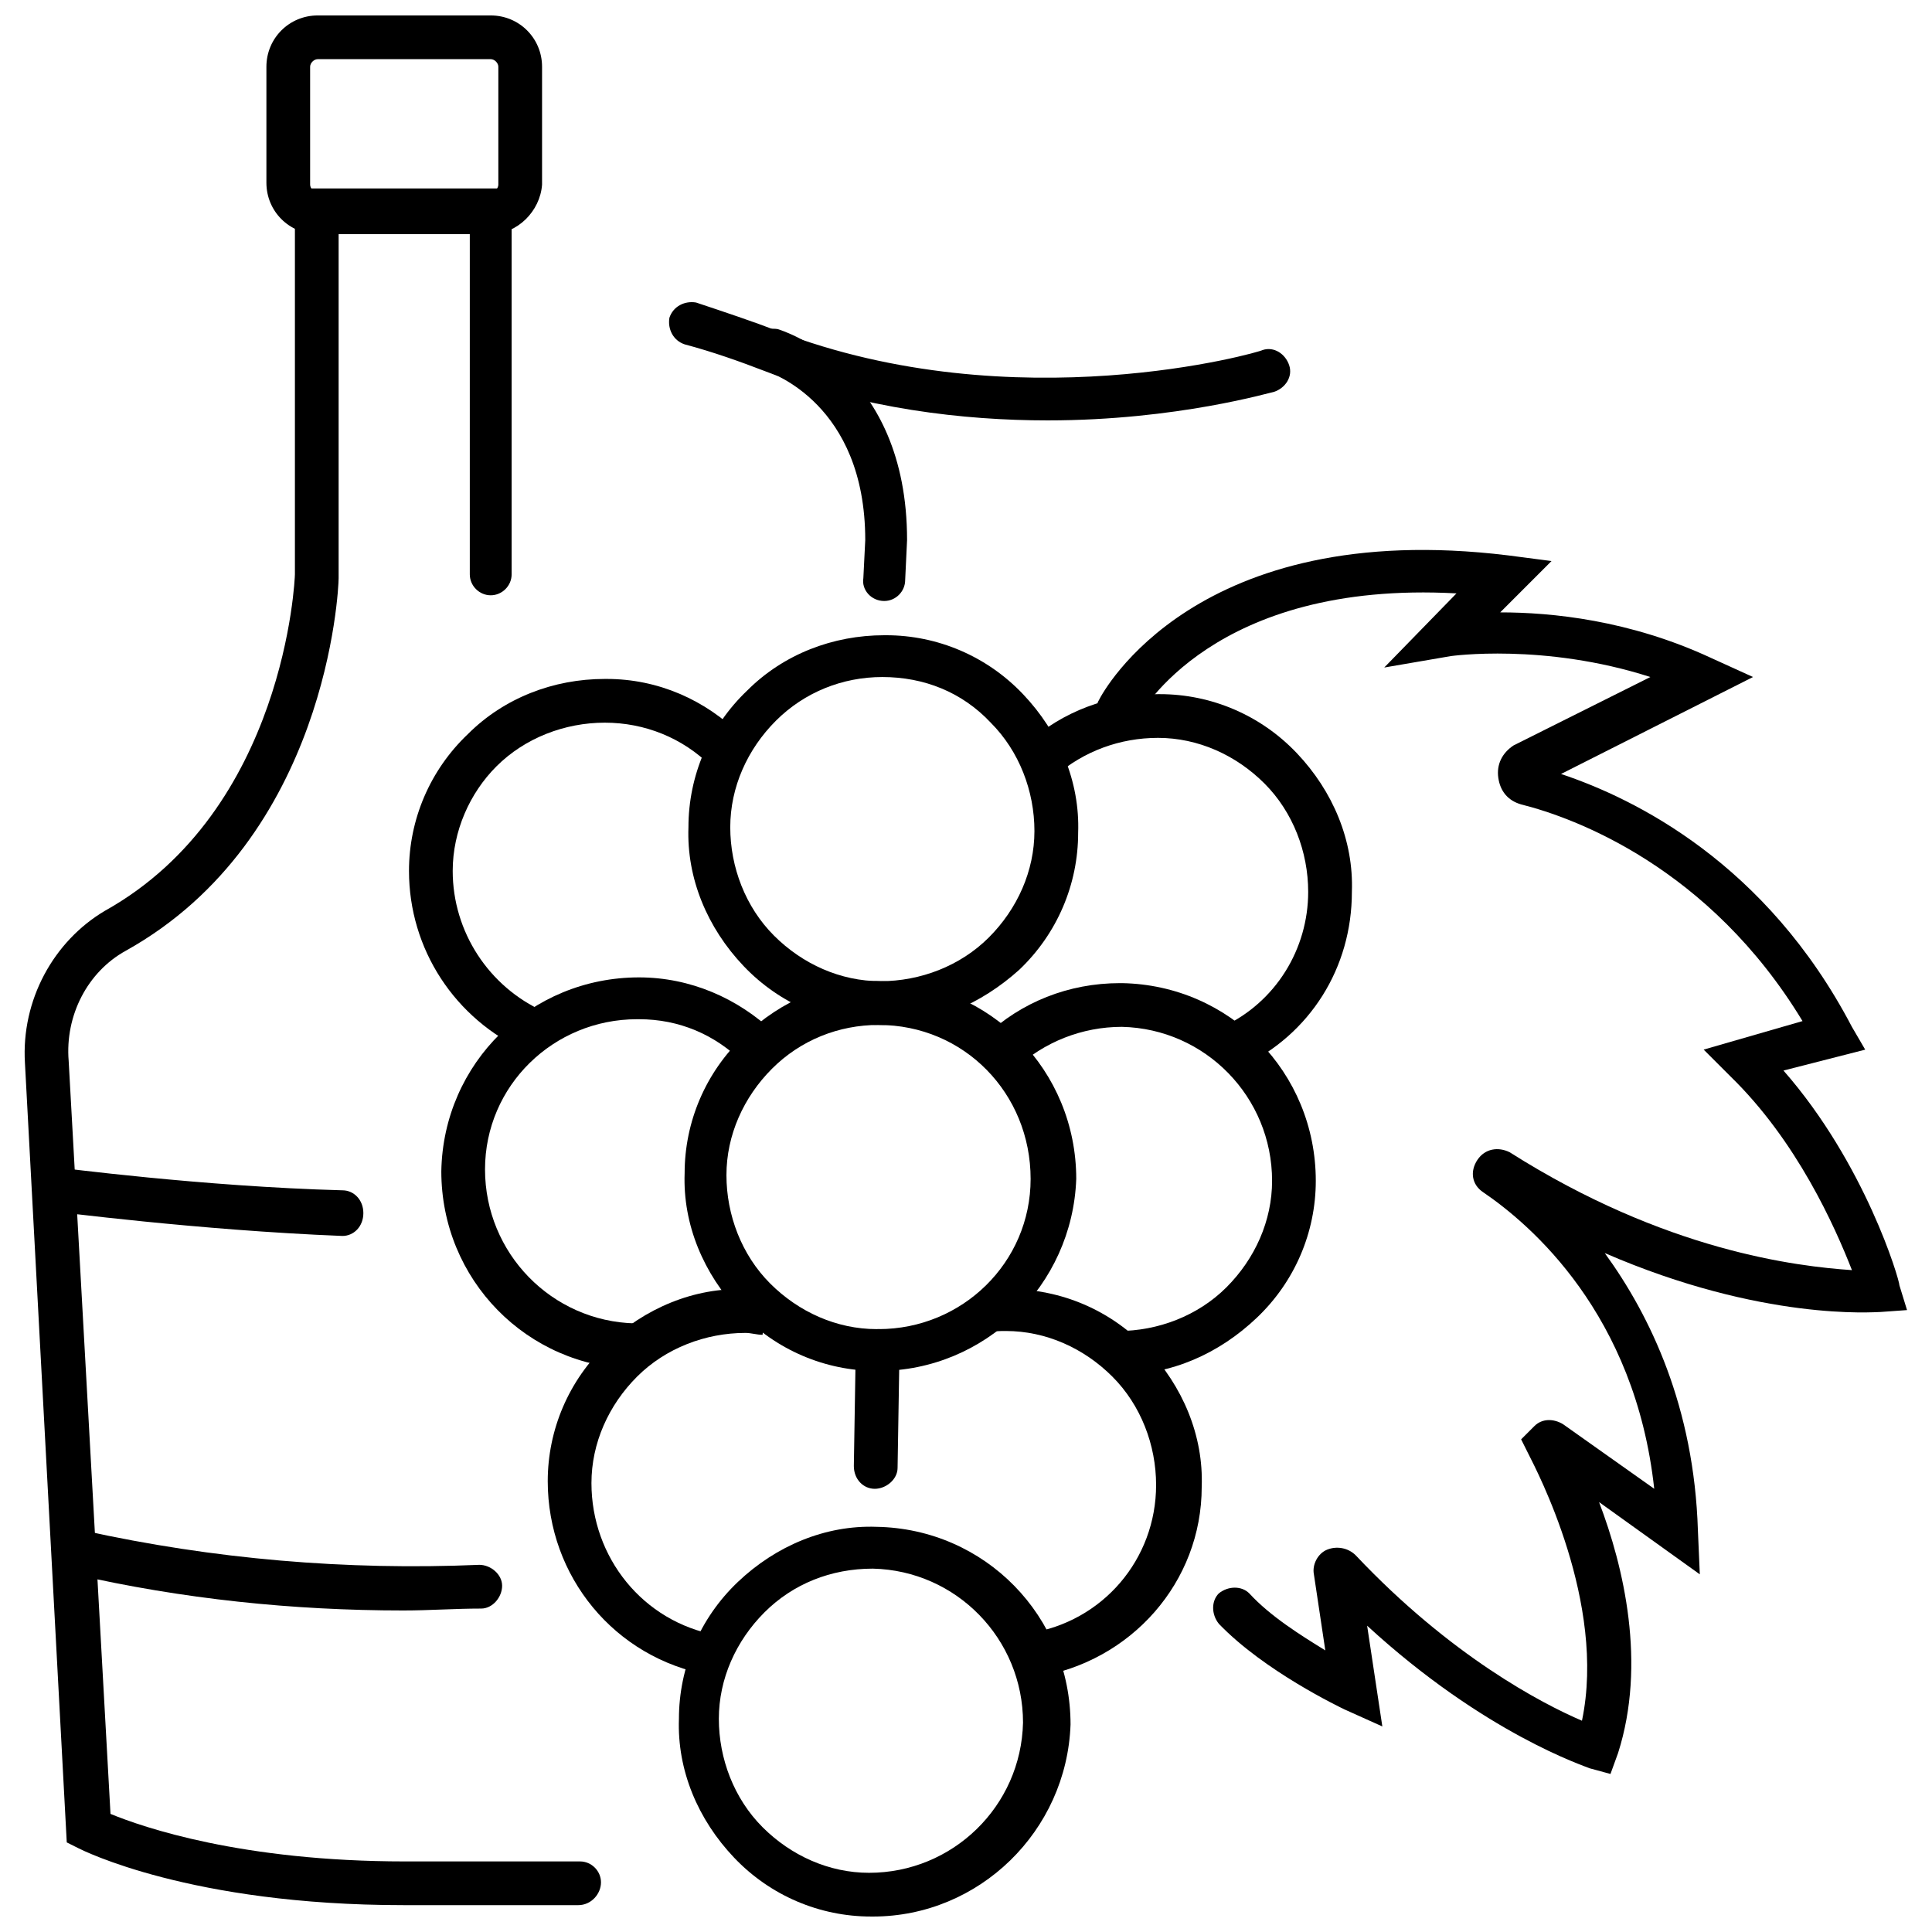 <?xml version="1.0" encoding="UTF-8"?>
<!-- Uploaded to: ICON Repo, www.iconrepo.com, Generator: ICON Repo Mixer Tools -->
<svg width="800px" height="800px" version="1.1" viewBox="144 144 512 512" xmlns="http://www.w3.org/2000/svg">
 <defs>
  <clipPath id="b">
   <path d="m323 548h105v103.9h-105z"/>
  </clipPath>
  <clipPath id="a">
   <path d="m214 148.09h74v58.906h-74z"/>
  </clipPath>
 </defs>
 <path d="m312.34 506.8c-28.719-0.504-51.387-23.68-51.387-52.395 0.504-28.719 23.68-51.387 52.395-51.387 13.602 0 26.199 5.543 35.77 14.609l-8.062 8.062c-7.559-7.559-17.129-11.586-27.711-11.586h-0.504c-22.168 0-40.305 17.633-40.305 39.801 0 22.168 17.633 40.305 39.801 40.809z"/>
 <path d="m376.82 507.31h-0.504c-13.602 0-26.703-5.543-36.273-15.617-9.574-10.078-15.113-23.176-14.609-36.777 0-13.602 5.543-26.703 15.617-36.273 10.078-9.574 22.672-15.113 36.777-14.609 28.719 0.504 51.387 23.68 51.387 52.395-1.008 28.211-24.184 50.883-52.395 50.883zm0-91.691c-10.578 0-20.656 4.031-28.215 11.586-7.559 7.559-12.09 17.633-12.09 28.215 0 10.578 4.031 21.16 11.586 28.719 7.559 7.559 17.633 12.09 28.215 12.09h0.504c22.168 0 40.305-17.633 40.305-39.801 0-22.672-17.633-40.809-40.305-40.809z"/>
 <path d="m440.81 508.32h-0.504v-11.586c10.578 0 21.16-4.031 28.719-11.586 7.559-7.559 12.09-17.633 12.09-28.215 0-22.168-17.633-40.305-39.801-40.809-10.578 0-20.656 4.031-28.215 11.082l-8.062-8.562c9.574-9.07 22.168-14.105 35.77-14.105h0.504c28.719 0.504 51.387 23.68 51.387 52.395 0 13.602-5.543 26.703-15.617 36.273-10.074 9.574-22.668 15.113-36.27 15.113z"/>
 <path d="m418.64 588.42-2.016-11.586c19.648-3.023 33.754-19.648 33.754-39.297 0-10.578-4.031-21.16-11.586-28.719-7.559-7.559-17.633-12.09-28.215-12.09-1.512 0-3.527 0-5.039 0.504l-0.504-11.086c2.016 0 4.535-0.504 6.551-0.504 13.602 0 26.703 5.543 36.273 15.617 9.574 10.078 15.113 23.176 14.609 36.777 0.004 25.195-18.641 46.355-43.828 50.383z"/>
 <path d="m331.98 587.92c-25.191-4.535-42.824-26.199-42.824-51.387 0-13.602 5.543-26.703 15.617-36.273 10.078-9.574 23.176-15.113 36.777-14.609 2.016 0 4.031 0 6.047 0.504l-1.512 11.586c-1.512 0-3.023-0.504-4.535-0.504-10.578 0-21.16 4.031-28.719 11.586-7.559 7.559-12.09 17.633-12.09 28.215 0 19.648 13.602 36.777 33.25 40.305z"/>
 <g clip-path="url(#b)">
  <path d="m375.31 651.9h-0.504c-13.602 0-26.703-5.543-36.273-15.617-9.574-10.078-15.113-23.176-14.609-36.777 0-13.602 5.543-26.703 15.617-36.273 10.078-9.574 23.176-15.113 36.777-14.609 28.719 0.504 51.387 23.68 51.387 52.395-1.008 28.211-24.184 50.883-52.395 50.883zm-46.352-52.395h5.543c0 10.578 4.031 21.16 11.586 28.719 7.559 7.559 17.633 12.09 28.215 12.09 22.168 0 40.305-17.633 40.809-39.801 0-22.168-17.633-40.305-39.801-40.809-11.082 0-21.16 4.031-28.719 11.586-7.559 7.559-12.09 17.633-12.09 28.215z"/>
 </g>
 <path d="m377.83 415.62h-0.504c-13.602 0-26.703-5.543-36.273-15.617-9.574-10.078-15.113-23.176-14.609-36.777 0-13.602 5.543-26.703 15.617-36.273 9.574-9.574 22.672-14.609 36.273-14.609h0.504c13.602 0 26.703 5.543 36.273 15.617 9.574 10.078 15.113 23.176 14.609 36.777 0 13.602-5.543 26.703-15.617 36.273-10.078 9.066-22.672 14.609-36.273 14.609zm0-92.199c-10.578 0-20.656 4.031-28.215 11.586-7.559 7.559-12.09 17.633-12.09 28.215 0 10.578 4.031 21.16 11.586 28.719 7.559 7.559 17.633 12.09 28.215 12.09 10.578 0 21.16-4.031 28.719-11.586 7.559-7.559 12.09-17.633 12.09-28.215 0-10.578-4.031-21.16-11.586-28.719-7.559-8.059-17.637-12.09-28.719-12.09z"/>
 <path d="m473.05 426.7-5.039-10.578c14.105-6.551 22.672-20.656 22.672-35.77 0-10.578-4.031-21.16-11.586-28.719-7.559-7.559-17.633-12.09-28.215-12.09-10.078 0-19.648 3.527-27.207 10.078l-7.559-8.566c9.574-8.566 21.664-13.098 34.762-13.098h0.504c13.602 0 26.703 5.543 36.273 15.617 9.574 10.078 15.113 23.176 14.609 36.777 0.008 20.152-11.078 37.785-29.215 46.348z"/>
 <path d="m283.62 422.67c-19.145-8.566-31.234-27.207-31.234-47.863 0-13.602 5.543-26.703 15.617-36.273 9.574-9.574 22.672-14.609 36.273-14.609h0.504c13.602 0 26.199 5.543 35.77 15.113l-8.062 8.062c-7.559-7.559-17.633-11.586-28.215-11.586-10.578 0-21.16 4.031-28.719 11.586-7.047 7.051-11.582 17.125-11.582 27.707 0 16.121 9.574 30.73 24.184 37.281z"/>
 <path d="m375.82 538.55c-3.023 0-5.543-2.519-5.543-6.047l0.504-30.73c0-3.023 2.519-5.543 6.047-5.543 3.023 0 5.543 2.519 5.543 6.047l-0.504 30.73c0 3.023-3.023 5.543-6.047 5.543z"/>
 <path d="m570.79 614.12-5.543-1.512c-1.008-0.504-27.711-9.07-58.945-37.785l4.031 26.703-10.078-4.535c-1.008-0.504-21.16-10.078-33.25-22.672-2.016-2.519-2.016-6.047 0-8.062 2.519-2.016 6.047-2.016 8.062 0 5.543 6.047 13.602 11.082 20.152 15.113l-3.023-20.152c-0.504-2.519 1.008-5.543 3.527-6.551 2.519-1.008 5.543-0.504 7.559 1.512 25.191 26.703 49.375 39.297 59.953 43.832 6.551-31.234-12.09-66.504-14.105-70.535l-2.016-4.031 3.527-3.527c2.016-2.016 5.039-2.016 7.559-0.504l24.184 17.129c-5.039-46.352-32.746-70.031-45.344-78.594-3.023-2.016-3.527-5.543-1.512-8.566 2.016-3.023 5.543-3.527 8.566-2.016 41.312 26.199 76.074 30.23 90.688 31.234-4.535-11.586-14.609-34.258-32.242-51.387l-7.055-7.055 26.199-7.559c-24.695-40.797-60.465-53.895-74.574-57.422-3.527-1.008-5.543-3.527-6.047-7.055s1.008-6.551 4.031-8.566l36.273-18.137c-28.215-9.07-52.898-5.543-52.898-5.543l-17.633 3.027 19.145-19.648c-64.488-3.527-83.633 31.738-84.641 33.25-1.512 3.023-5.039 4.031-7.559 2.519-3.023-1.512-4.031-5.039-2.519-7.559 1.008-2.016 25.695-48.367 108.32-38.289l11.586 1.512-13.602 13.602c13.602 0 34.258 2.016 55.922 12.09l11.082 5.039-50.883 25.695c19.648 6.551 54.41 23.68 77.082 67.008l3.527 6.047-21.66 5.539c21.664 24.688 30.73 55.418 30.73 56.93l2.016 6.551-7.055 0.504c-1.512 0-31.234 2.519-73.051-15.617 12.09 16.625 23.68 40.809 24.688 73.555l0.504 11.586-26.703-19.145c6.551 17.129 12.594 42.824 5.039 66.504z"/>
 <path d="m421.66 255.41c-22.168 0-48.871-3.023-75.066-13.098-6.551-2.519-13.602-5.039-21.16-7.055-3.023-1.008-4.535-4.031-4.031-7.055 1.008-3.023 4.031-4.535 7.055-4.031 7.559 2.519 15.113 5.039 21.664 7.559 62.977 24.184 127.97 5.543 128.47 5.039 3.023-1.008 6.047 1.008 7.055 4.031 1.008 3.023-1.008 6.047-4.031 7.055-0.508-0.004-25.699 7.555-59.957 7.555z"/>
 <path d="m378.34 303.27c-3.527 0-6.047-3.023-5.543-6.047l0.504-10.078c0-36.273-25.191-44.336-26.199-44.84-3.023-1.008-4.535-4.031-4.031-7.055 1.008-3.023 4.031-4.535 7.055-4.031 1.512 0.504 34.258 10.578 34.258 55.922l-0.504 10.578c0 3.031-2.516 5.551-5.539 5.551z"/>
 <g clip-path="url(#a)">
  <path d="m274.05 206.03h-45.848c-7.559 0-13.602-6.047-13.602-13.602v-30.734c0-7.559 6.047-13.602 13.602-13.602h45.848c7.559 0 13.602 6.047 13.602 13.602v31.234c-0.504 7.055-6.551 13.102-13.602 13.102zm-45.848-46.352c-1.008 0-2.016 1.008-2.016 2.016v31.234c0 1.008 1.008 2.016 2.016 2.016l45.848 0.004c1.008 0 2.016-1.008 2.016-2.016v-31.238c0-1.008-1.008-2.016-2.016-2.016z"/>
 </g>
 <path d="m297.22 648.88h-46.352c-56.426 0-85.145-14.609-86.152-15.113l-3.023-1.512-11.082-206.56c-1.008-16.625 7.559-32.242 21.16-40.305 47.863-26.703 50.383-88.168 50.383-89.176v-102.27h57.434v102.27c0 3.023-2.519 5.543-5.543 5.543s-5.543-2.519-5.543-5.543v-90.18h-34.762v91.191c0 3.023-3.023 69.023-56.426 98.746-10.078 5.543-16.121 17.129-15.113 29.223l11.082 199.51c8.566 3.527 34.762 12.594 78.09 12.594h46.352c3.023 0 5.543 2.519 5.543 5.543-0.004 3.023-2.523 6.043-6.047 6.043z"/>
 <path d="m250.87 570.79c-29.223 0-58.441-3.023-87.16-9.574-3.023-0.504-5.039-3.527-4.535-7.055 0.504-3.527 3.527-5.039 7.055-4.535 34.258 7.559 69.527 10.578 104.79 9.07 3.023 0 6.047 2.519 6.047 5.543 0 3.023-2.519 6.047-5.543 6.047-7.055 0-13.602 0.504-20.656 0.504z"/>
 <path d="m234.75 471.54s-0.504 0 0 0c-38.289-1.512-76.578-6.551-77.082-6.551-3.023-0.504-5.543-3.527-5.039-6.551s3.527-5.543 6.551-5.039c0.504 0 38.289 5.039 75.57 6.047 3.023 0 5.543 2.519 5.543 6.047-0.004 3.527-2.519 6.047-5.543 6.047z"/>
</svg>